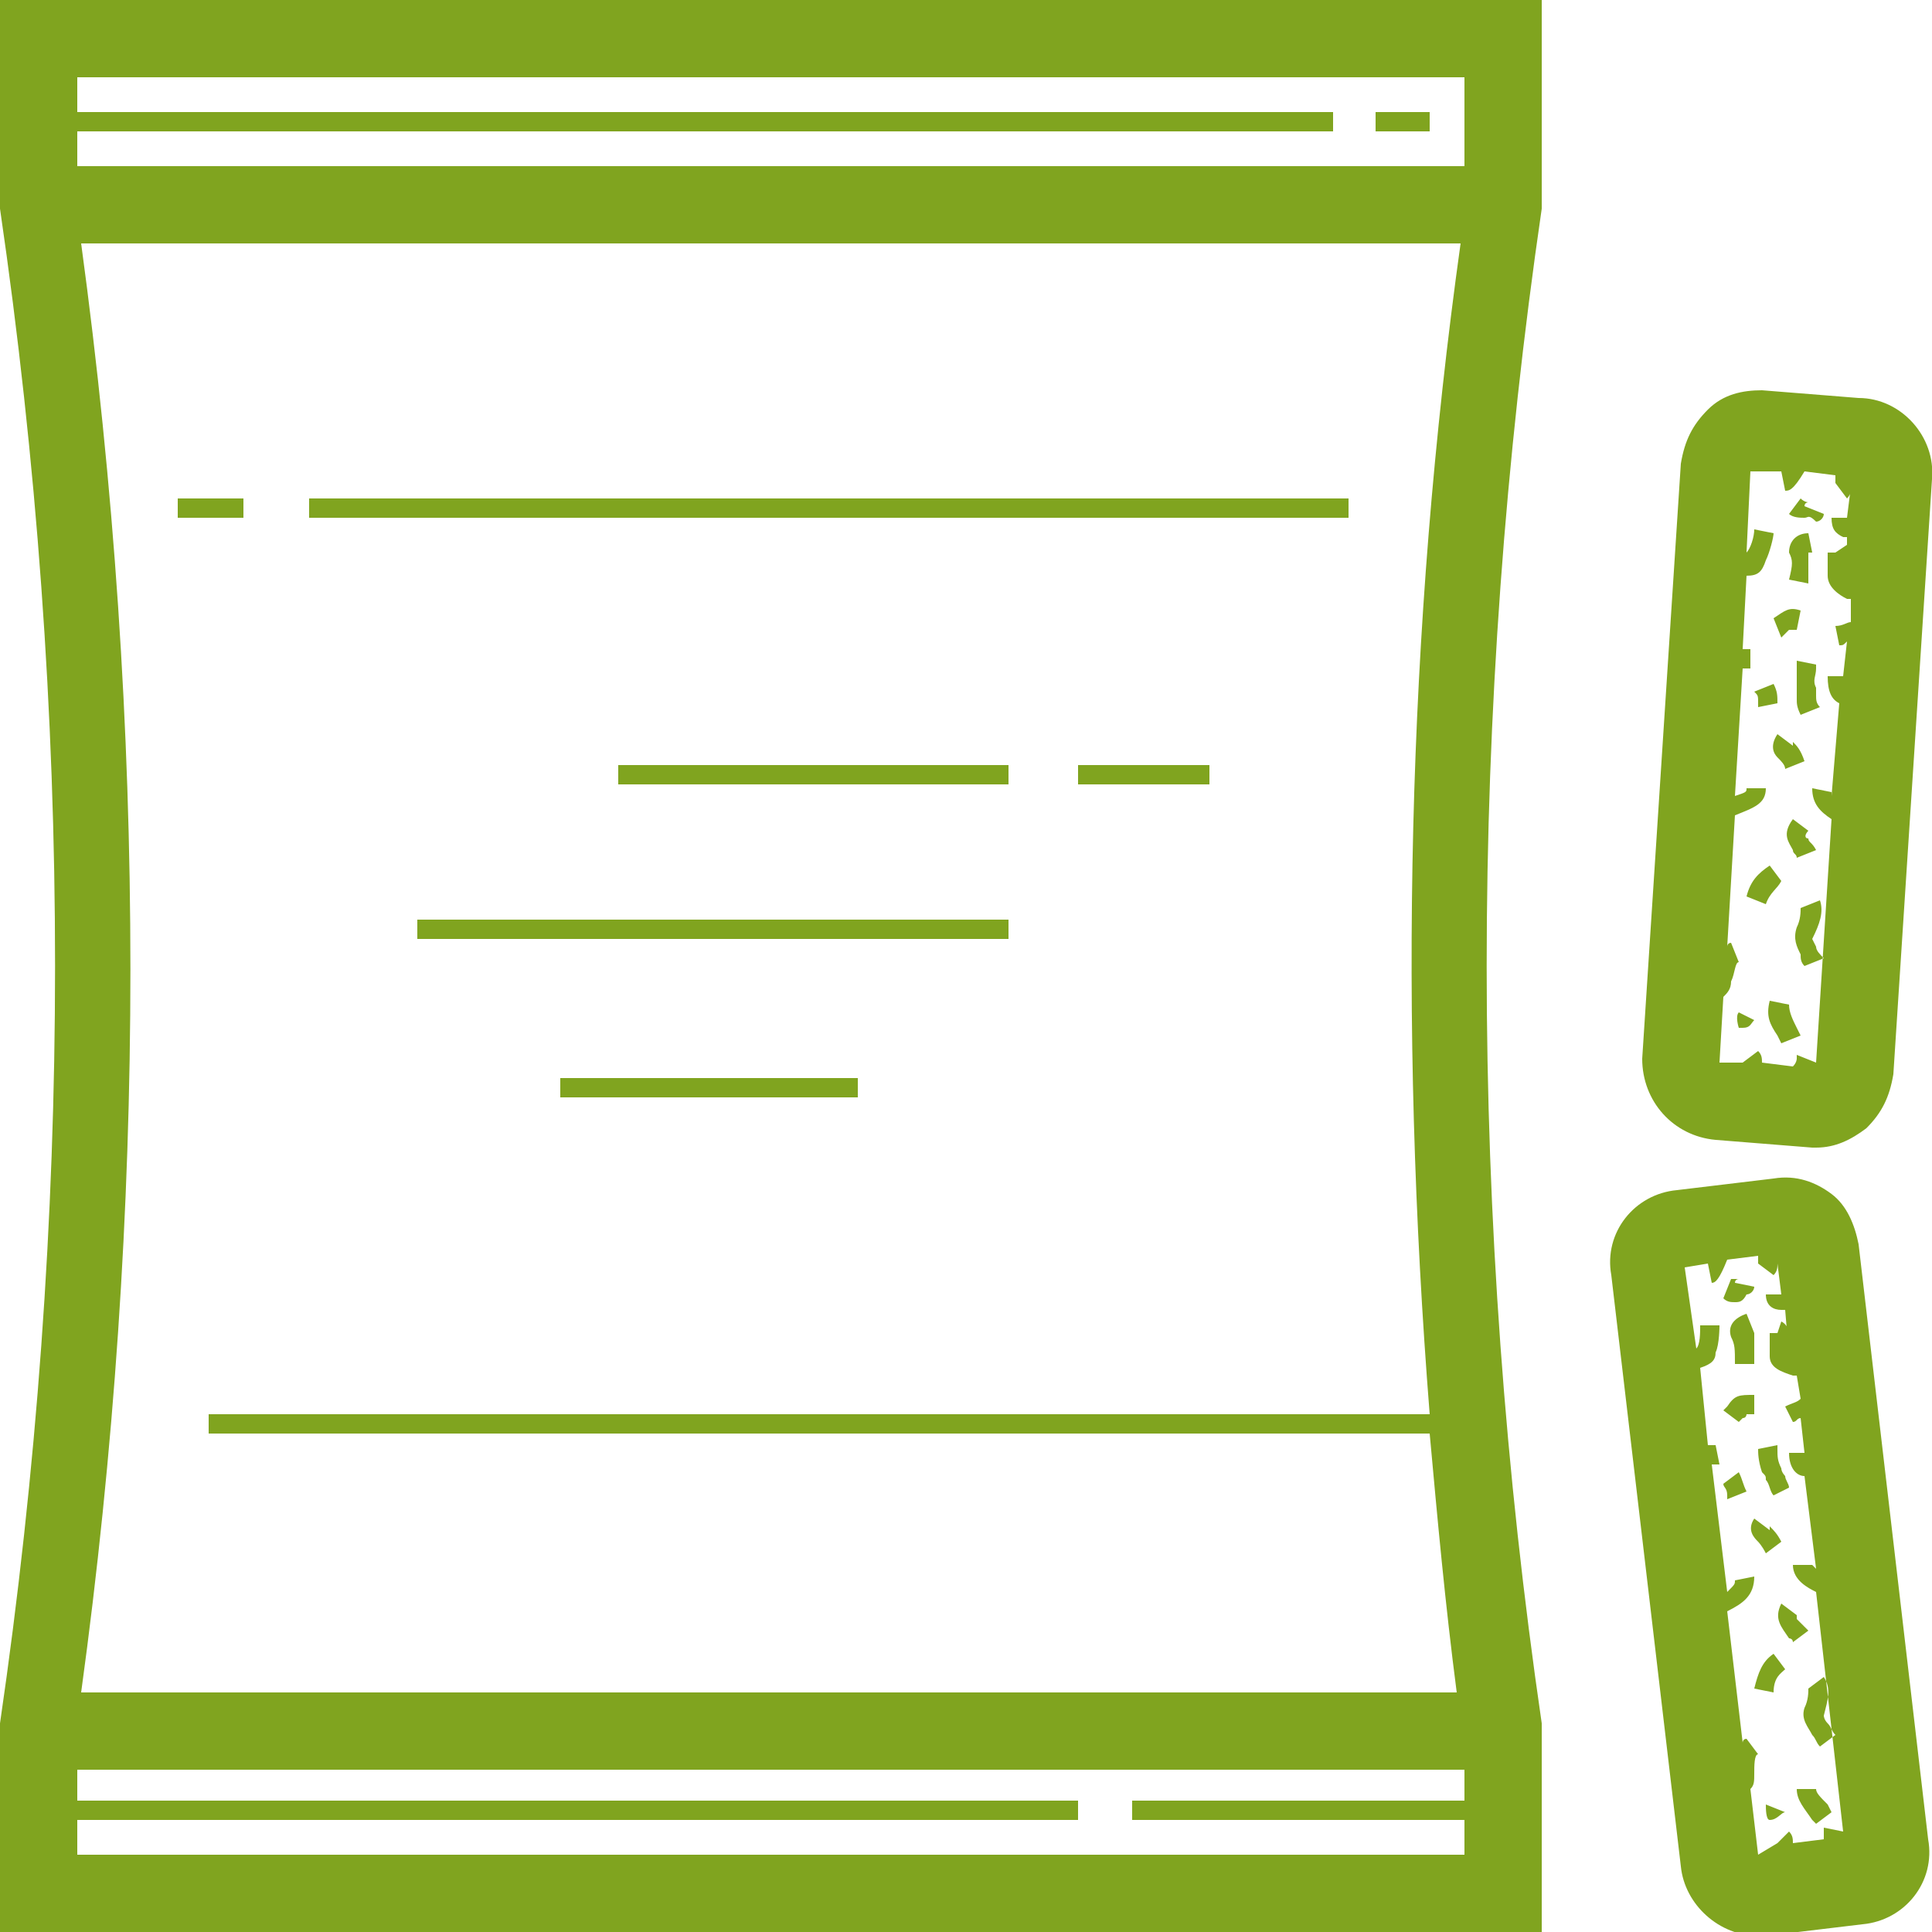 <?xml version="1.0" encoding="UTF-8"?> <!-- Generator: Adobe Illustrator 25.2.0, SVG Export Plug-In . SVG Version: 6.00 Build 0) --> <svg xmlns="http://www.w3.org/2000/svg" xmlns:xlink="http://www.w3.org/1999/xlink" baseProfile="tiny" id="kpivy" x="0px" y="0px" viewBox="0 0 50 50" overflow="visible" xml:space="preserve"> <path fill="#80A41F" d="M39.9,0H0v5.3l0,0.1c1.9,13,1.9,26.2,0,39.2L0,50h39.9v-5.3l0-0.1c-1.9-13-1.9-26.2,0-39.2L39.9,0z M37.9,2 v2.3H2V3.4h32.5V2.9H2V2H37.9z M37,36.6H5.4v0.5h31.6c0.2,2.2,0.4,4.4,0.7,6.7H2.1c1.7-12.4,1.7-25,0-37.5h35.7 C36.4,16.3,36.2,26.5,37,36.6z M2,48v-0.9h25.9v-0.5H2v-0.8h35.9v0.8h-8.6v0.5h8.6V48H2z M8,12.9h26.9v0.5H8V12.9z M4.6,12.9h1.7 v0.5H4.6V12.9z M37,3.4h-1.4V2.9H37V3.4z M27.9,19.8h3.4v0.5h-3.4V19.8z M16,19.8h10.1v0.5H16V19.8z M10.8,23.8h15.3v0.5H10.8V23.8z M14.5,27.9h7.7v0.5h-7.7V27.9z M48.1,32.2c-0.1-0.5-0.3-1-0.7-1.3c-0.4-0.3-0.9-0.5-1.5-0.4l-2.5,0.3c-1.1,0.1-1.9,1.1-1.7,2.2 l1.8,15.3c0.1,1,1,1.8,2,1.8c0.1,0,0.2,0,0.2,0l2.5-0.3c1.1-0.1,1.9-1.1,1.7-2.2L48.1,32.2z M45.5,48l-0.2-1.7 c0.1-0.1,0.1-0.2,0.1-0.4c0-0.2,0-0.5,0.1-0.5l-0.3-0.4c-0.1,0-0.1,0.1-0.1,0.1l-0.4-3.4c0.4-0.2,0.7-0.4,0.7-0.9l-0.5,0.1 c0,0.1,0,0.1-0.2,0.3l-0.4-3.3c0.1,0,0.2,0,0.2,0l-0.1-0.5c0,0-0.1,0-0.2,0L44,35.4c0.3-0.1,0.4-0.2,0.4-0.4 c0.1-0.2,0.1-0.7,0.1-0.7l-0.5,0c0,0.2,0,0.5-0.1,0.6c0,0,0,0,0,0l-0.3-2.1l0.6-0.1c0,0,0,0,0,0l0.1,0.5c0.1,0,0.2-0.1,0.4-0.6 l0.8-0.1c0,0.1,0,0.2,0,0.2l0.4,0.3c0.1-0.1,0.1-0.2,0.1-0.3l0.1,0.8l-0.4,0c0,0.3,0.2,0.4,0.4,0.4c0,0,0,0,0.1,0l0.1,1.2 c0,0,0,0,0,0c0-0.1,0-0.2,0-0.3c0-0.3,0-0.5-0.2-0.6L46,34.5l-0.2,0c0,0,0,0.2,0,0.3c0,0.1,0,0.2,0,0.3c0,0.3,0.3,0.4,0.6,0.5 c0,0,0,0,0.1,0l0.1,0.6c-0.1,0.1-0.2,0.1-0.4,0.2l0.2,0.4c0.1,0,0.1-0.1,0.2-0.1l0.1,0.9l-0.4,0c0,0.4,0.2,0.6,0.4,0.6l0.3,2.4 c0,0-0.1-0.1-0.1-0.1l-0.5,0c0,0.4,0.4,0.6,0.6,0.7c0,0,0,0,0,0l0.7,6.2l-0.5-0.1c0,0,0,0.1,0,0.1c0,0,0,0.1,0,0.2l-0.8,0.1 c0-0.1,0-0.2-0.1-0.3l-0.3,0.3L45.5,48z M47.3,46.7l0.1,0.2L47,47.2l-0.1-0.1c-0.2-0.3-0.4-0.5-0.4-0.8l0.5,0 C47,46.4,47.1,46.5,47.3,46.7z M46.8,43.7l0.4-0.3c0.2,0.3,0.1,0.6,0,1c0,0,0,0.1,0.1,0.2c0.1,0.1,0.1,0.2,0.2,0.3l-0.4,0.3 C47,45.1,47,45,46.9,44.9c-0.1-0.2-0.3-0.4-0.2-0.7C46.8,44,46.8,43.8,46.8,43.7z M45.9,43.8l-0.5-0.1c0.1-0.4,0.2-0.7,0.5-0.9 l0.3,0.4C46.1,43.3,45.9,43.4,45.9,43.8z M46.1,41.5l0.4,0.3c0,0.1,0,0.1,0,0.1c0,0,0,0,0.1,0.1c0.1,0.1,0.1,0.1,0.2,0.2l-0.4,0.3 c0-0.1-0.1-0.1-0.1-0.1C46.1,42.1,45.9,41.9,46.1,41.5z M45.5,39.9c-0.1-0.1-0.3-0.3-0.1-0.6l0.4,0.3c0,0,0-0.1,0-0.1 c0.1,0.1,0.2,0.2,0.3,0.4l-0.4,0.3C45.6,40,45.5,39.9,45.5,39.9z M45.5,37.5L45.5,37.5l0.5-0.1l0,0.1c0,0.2,0,0.3,0.1,0.5 c0,0.1,0.1,0.2,0.1,0.2c0,0.1,0.1,0.2,0.1,0.3l-0.4,0.2c-0.1-0.1-0.1-0.3-0.2-0.4c0-0.1,0-0.1-0.1-0.2 C45.5,37.8,45.5,37.6,45.5,37.5z M45,38.1c0.1,0.2,0.1,0.3,0.2,0.5l-0.5,0.2l0-0.1c0-0.2-0.1-0.2-0.1-0.3L45,38.1z M45,36.8 l-0.4-0.3l0.1-0.1c0.2-0.3,0.3-0.3,0.7-0.3l0,0.5c0,0-0.2,0-0.2,0c0,0,0,0.1-0.1,0.1L45,36.8z M45.4,34.5 C45.4,34.5,45.4,34.6,45.4,34.5c0,0.2,0,0.4,0,0.8l-0.5,0c0-0.4,0-0.5-0.1-0.7c-0.1-0.3,0.1-0.5,0.4-0.6L45.4,34.5z M44.9,33.7 c-0.1,0-0.2,0-0.3-0.1l0.2-0.5c0.1,0,0.2,0,0.2,0c0,0-0.1,0-0.1,0.1l0.5,0.1c0,0.1-0.1,0.2-0.2,0.2C45.1,33.7,45,33.7,44.9,33.7z M45.8,47.1C45.8,47.1,45.8,47.1,45.8,47.1c-0.1,0-0.1-0.3-0.1-0.4l0.5,0.2C46.1,46.9,46,47.1,45.8,47.1z M44.4,29.5l2.5,0.2 c0,0,0.1,0,0.1,0c0.5,0,0.9-0.2,1.3-0.5c0.4-0.4,0.6-0.8,0.7-1.4l1-15.4c0.1-1.1-0.8-2.1-1.9-2.1l-2.5-0.2c-0.5,0-1,0.1-1.4,0.5 c-0.4,0.4-0.6,0.8-0.7,1.4l-1,15.4C42.5,28.5,43.3,29.4,44.4,29.5z M46.1,12.2C46.1,12.2,46.1,12.2,46.1,12.2 C46.1,12.2,46.1,12.2,46.1,12.2l0.1,0.5c0.1,0,0.2,0,0.5-0.5l0.8,0.1c0,0.1,0,0.2,0,0.2l0.3,0.4c0.1-0.1,0.1-0.2,0.1-0.3l-0.1,0.8 l-0.4,0c0,0.3,0.1,0.4,0.3,0.5c0,0,0,0,0.1,0L47.8,15c0,0,0,0,0,0c0-0.1,0-0.2,0-0.3c0-0.3,0.1-0.5,0-0.6l-0.3,0.2l-0.2,0 c0,0,0,0.2,0,0.3c0,0.1,0,0.2,0,0.3c0,0.3,0.3,0.5,0.5,0.6c0,0,0,0,0.1,0l0,0.6c-0.1,0-0.2,0.1-0.4,0.1l0.1,0.5c0.1,0,0.1,0,0.2-0.1 l-0.1,0.9l-0.4,0c0,0.4,0.1,0.6,0.3,0.7l-0.2,2.4c0,0,0-0.1,0-0.1l-0.5-0.1c0,0.4,0.2,0.6,0.5,0.8c0,0,0,0,0,0L47,27.5l-0.5-0.2 c0,0,0,0.1,0,0.1c0,0,0,0.1-0.1,0.2l-0.8-0.1c0-0.1,0-0.2-0.1-0.3l-0.4,0.3l-0.6,0l0.1-1.7c0.1-0.1,0.2-0.2,0.2-0.4 c0.1-0.2,0.1-0.5,0.2-0.5l-0.2-0.5c-0.1,0-0.1,0.1-0.1,0.1l0.2-3.4c0.5-0.2,0.8-0.3,0.8-0.7l-0.5,0c0,0.1,0,0.1-0.3,0.2l0.2-3.3 c0.1,0,0.2,0,0.2,0l0-0.5c0,0-0.1,0-0.2,0l0.1-1.9c0.3,0,0.4-0.1,0.5-0.4c0.1-0.2,0.2-0.6,0.2-0.7l-0.5-0.1c0,0.2-0.1,0.5-0.2,0.6 c0,0,0,0,0,0l0.1-2.1L46.1,12.2z M46.5,26.6l0.1,0.2L46.1,27l-0.1-0.2c-0.2-0.3-0.3-0.5-0.2-0.9l0.5,0.1 C46.3,26.2,46.4,26.4,46.5,26.6z M46.6,23.5l0.5-0.2c0.1,0.3,0,0.6-0.2,1c0,0,0,0,0.1,0.2c0,0.1,0.1,0.2,0.2,0.3l-0.5,0.2 c-0.1-0.1-0.1-0.2-0.1-0.3c-0.1-0.2-0.2-0.4-0.1-0.7C46.6,23.8,46.6,23.6,46.6,23.5z M45.7,23.4l-0.5-0.2c0.1-0.4,0.3-0.6,0.6-0.8 l0.3,0.4C46,23,45.8,23.1,45.7,23.4z M46.8,21.7c0,0.1,0.1,0.1,0.2,0.3l-0.5,0.2c0-0.1-0.1-0.1-0.1-0.2c-0.1-0.2-0.3-0.4,0-0.8 l0.4,0.3C46.7,21.6,46.7,21.7,46.8,21.7C46.7,21.7,46.7,21.7,46.8,21.7z M46.4,19.3c0,0,0-0.1,0-0.1c0.1,0.1,0.2,0.2,0.3,0.5 l-0.5,0.2c0-0.1-0.1-0.2-0.2-0.3c-0.1-0.1-0.2-0.3,0-0.6L46.4,19.3z M47,18c0,0.1,0,0.2,0.1,0.3l-0.5,0.2c-0.1-0.2-0.1-0.3-0.1-0.4 c0-0.1,0-0.1,0-0.2c0-0.3,0-0.5,0-0.7l0-0.1l0.5,0.1l0,0.1c0,0.2-0.1,0.3,0,0.5C47,17.8,47,17.9,47,18z M46,18.2l-0.5,0.1l0-0.1 c0-0.2,0-0.2-0.1-0.3l0.5-0.2C46,17.9,46,18,46,18.2z M45.9,16c0.3-0.2,0.4-0.3,0.7-0.2l-0.1,0.5c0,0-0.1,0-0.2,0 c0,0-0.1,0.1-0.1,0.1l-0.1,0.1L45.9,16L45.9,16z M46.3,15c0.1-0.4,0.1-0.5,0-0.7c0-0.3,0.2-0.5,0.5-0.5l0.1,0.5c0,0-0.1,0-0.1,0 c0,0.2,0,0.3,0,0.8L46.3,15z M46.7,13.4c-0.1,0-0.3,0-0.4-0.1l0.3-0.4c0.1,0.1,0.2,0.1,0.2,0.1c0,0-0.1,0-0.1,0.1l0.5,0.2 c0,0.1-0.1,0.2-0.2,0.2C46.8,13.3,46.8,13.4,46.7,13.4z M45,26.2l0.4,0.2c-0.1,0.1-0.1,0.2-0.3,0.2c0,0-0.1,0-0.1,0 C45,26.6,44.9,26.3,45,26.2z"></path> </svg> 